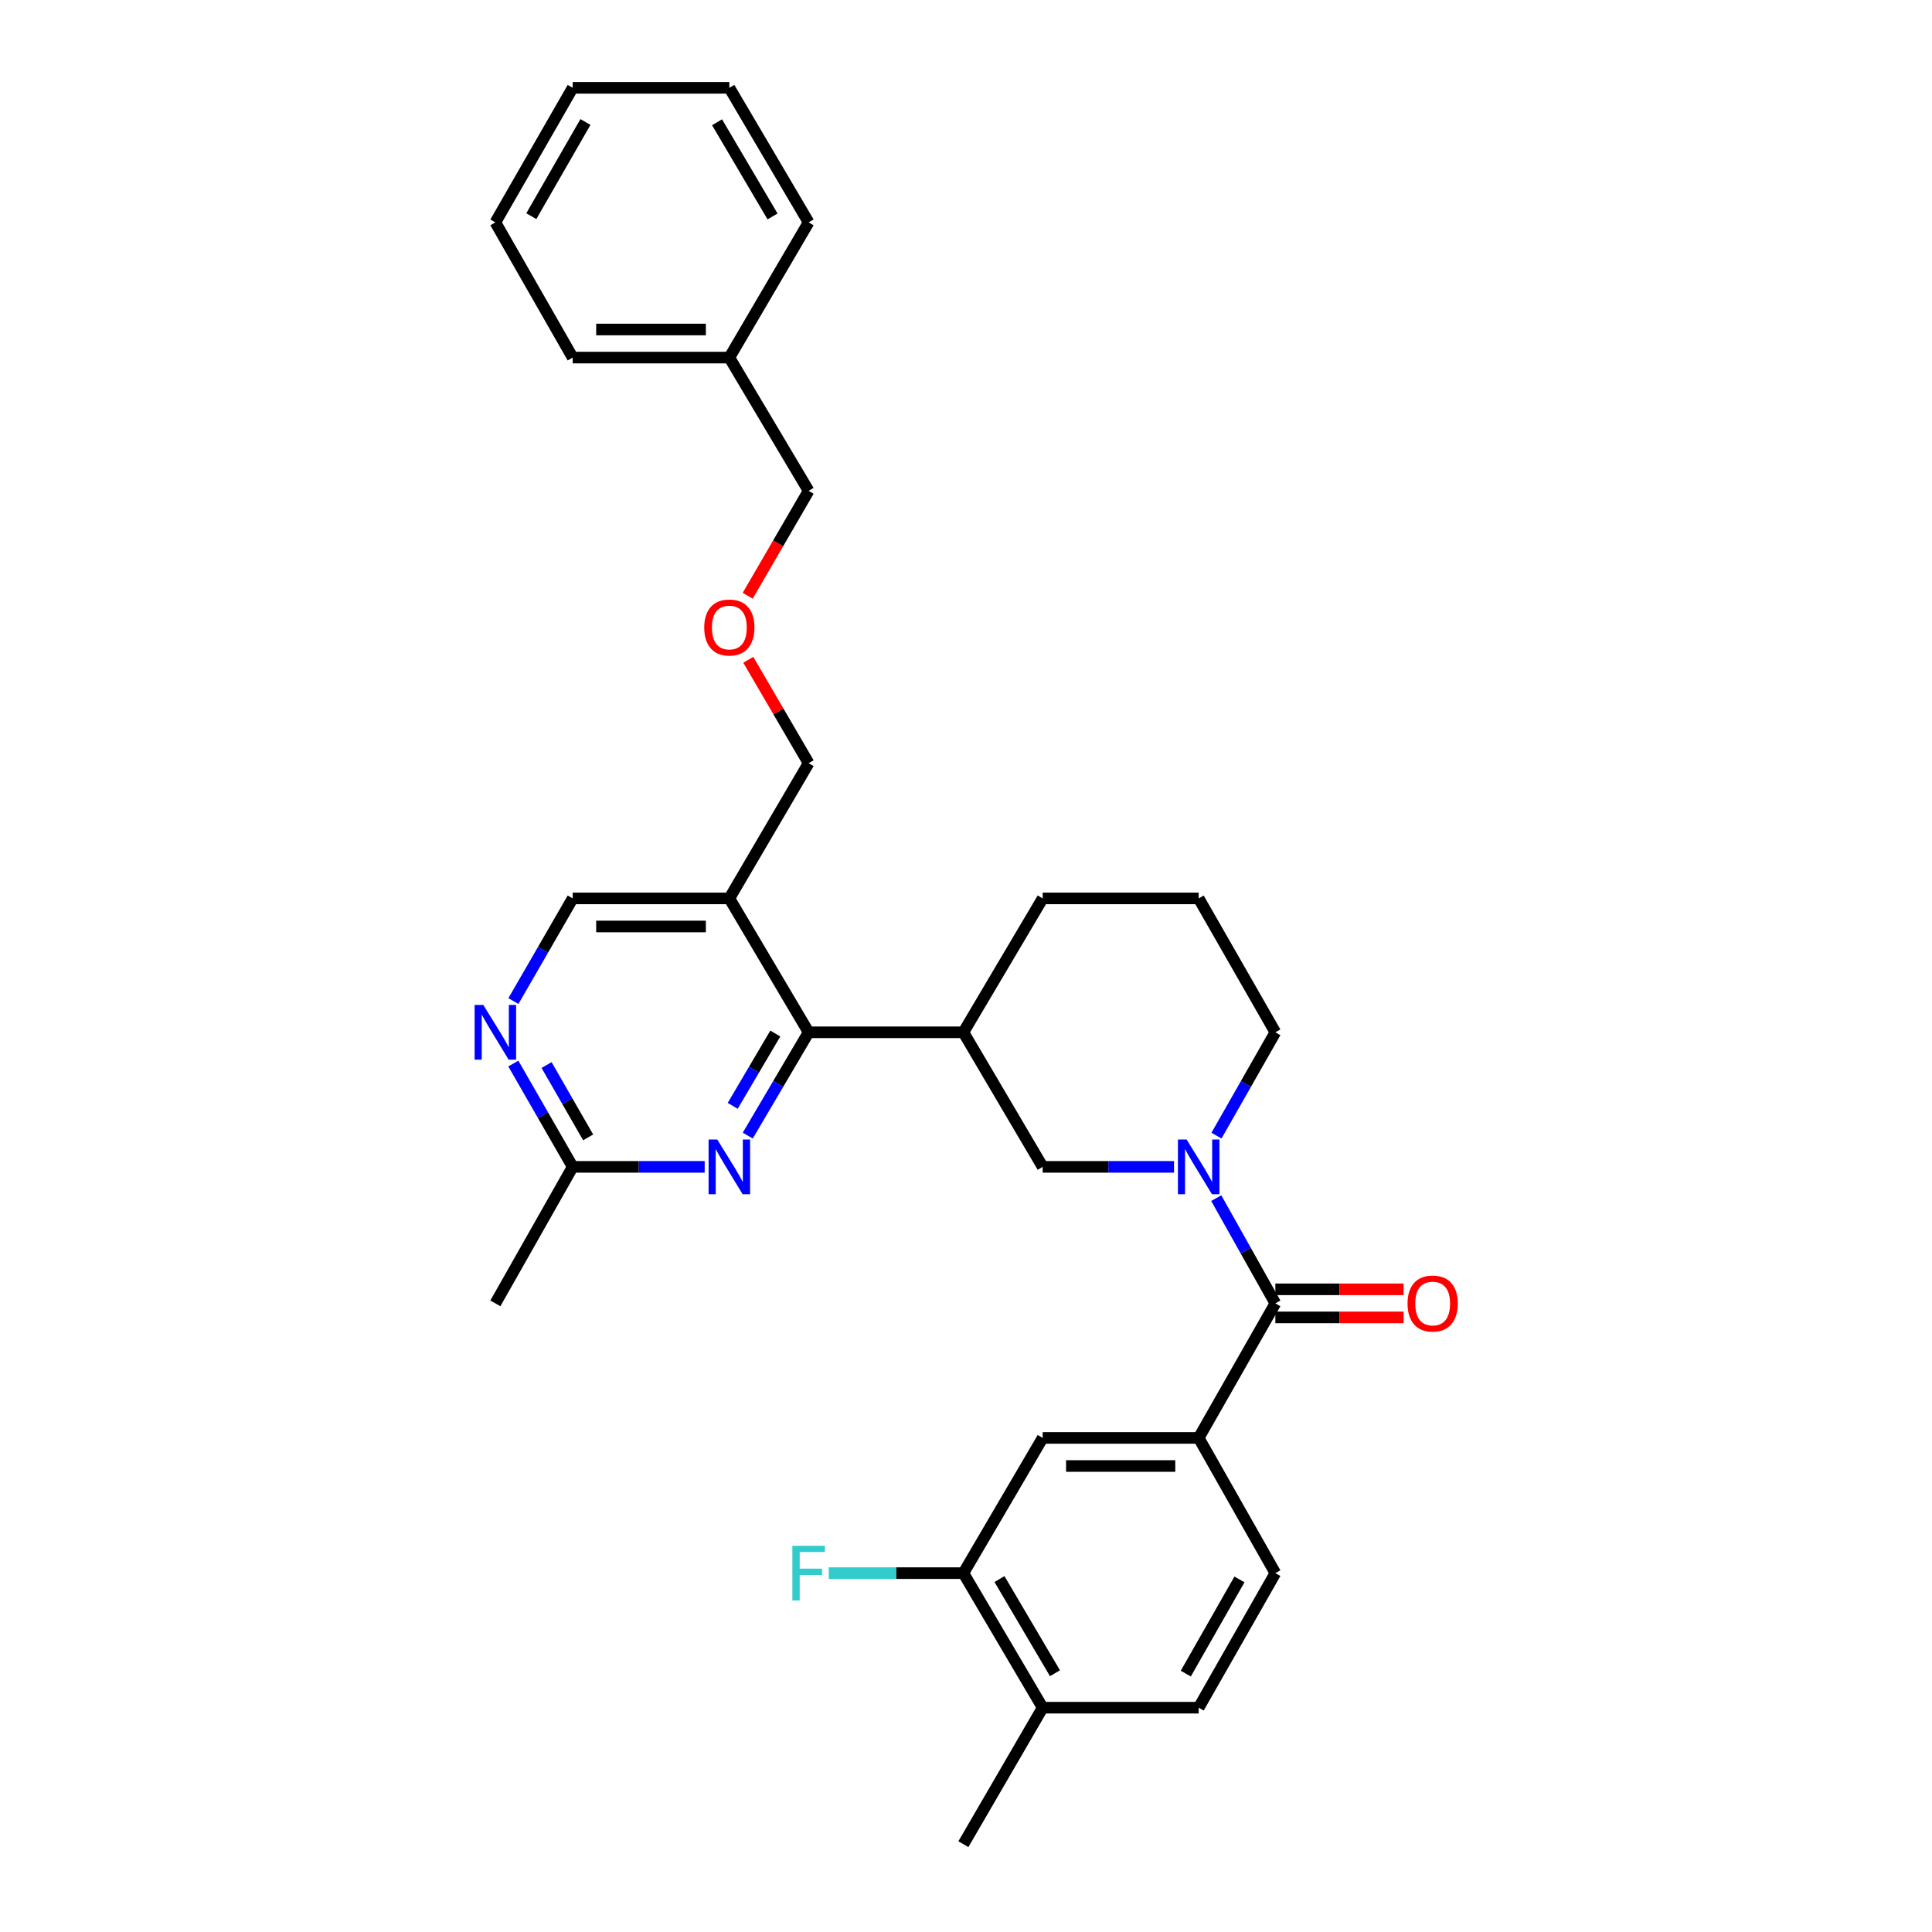 <?xml version='1.0' encoding='iso-8859-1'?>
<svg version='1.1' baseProfile='full'
              xmlns='http://www.w3.org/2000/svg'
                      xmlns:rdkit='http://www.rdkit.org/xml'
                      xmlns:xlink='http://www.w3.org/1999/xlink'
                  xml:space='preserve'
width='1000px' height='1000px' viewBox='0 0 1000 1000'>
<!-- END OF HEADER -->
<rect style='opacity:1.0;fill:#FFFFFF;stroke:none' width='1000' height='1000' x='0' y='0'> </rect>
<path class='bond-0' d='M 629.528,620.151 L 644.826,647.385' style='fill:none;fill-rule:evenodd;stroke:#0000FF;stroke-width:6px;stroke-linecap:butt;stroke-linejoin:miter;stroke-opacity:1' />
<path class='bond-0' d='M 644.826,647.385 L 660.124,674.62' style='fill:none;fill-rule:evenodd;stroke:#000000;stroke-width:6px;stroke-linecap:butt;stroke-linejoin:miter;stroke-opacity:1' />
<path class='bond-6' d='M 607.677,603.965 L 573.682,603.965' style='fill:none;fill-rule:evenodd;stroke:#0000FF;stroke-width:6px;stroke-linecap:butt;stroke-linejoin:miter;stroke-opacity:1' />
<path class='bond-6' d='M 573.682,603.965 L 539.686,603.965' style='fill:none;fill-rule:evenodd;stroke:#000000;stroke-width:6px;stroke-linecap:butt;stroke-linejoin:miter;stroke-opacity:1' />
<path class='bond-17' d='M 629.647,587.801 L 644.885,561.06' style='fill:none;fill-rule:evenodd;stroke:#0000FF;stroke-width:6px;stroke-linecap:butt;stroke-linejoin:miter;stroke-opacity:1' />
<path class='bond-17' d='M 644.885,561.06 L 660.124,534.318' style='fill:none;fill-rule:evenodd;stroke:#000000;stroke-width:6px;stroke-linecap:butt;stroke-linejoin:miter;stroke-opacity:1' />
<path class='bond-4' d='M 660.124,674.62 L 620.436,744.266' style='fill:none;fill-rule:evenodd;stroke:#000000;stroke-width:6px;stroke-linecap:butt;stroke-linejoin:miter;stroke-opacity:1' />
<path class='bond-12' d='M 660.124,681.888 L 693.316,681.888' style='fill:none;fill-rule:evenodd;stroke:#000000;stroke-width:6px;stroke-linecap:butt;stroke-linejoin:miter;stroke-opacity:1' />
<path class='bond-12' d='M 693.316,681.888 L 726.508,681.888' style='fill:none;fill-rule:evenodd;stroke:#FF0000;stroke-width:6px;stroke-linecap:butt;stroke-linejoin:miter;stroke-opacity:1' />
<path class='bond-12' d='M 660.124,667.353 L 693.316,667.353' style='fill:none;fill-rule:evenodd;stroke:#000000;stroke-width:6px;stroke-linecap:butt;stroke-linejoin:miter;stroke-opacity:1' />
<path class='bond-12' d='M 693.316,667.353 L 726.508,667.353' style='fill:none;fill-rule:evenodd;stroke:#FF0000;stroke-width:6px;stroke-linecap:butt;stroke-linejoin:miter;stroke-opacity:1' />
<path class='bond-1' d='M 418.547,534.318 L 498.65,534.318' style='fill:none;fill-rule:evenodd;stroke:#000000;stroke-width:6px;stroke-linecap:butt;stroke-linejoin:miter;stroke-opacity:1' />
<path class='bond-2' d='M 418.547,534.318 L 402.795,561.051' style='fill:none;fill-rule:evenodd;stroke:#000000;stroke-width:6px;stroke-linecap:butt;stroke-linejoin:miter;stroke-opacity:1' />
<path class='bond-2' d='M 402.795,561.051 L 387.044,587.784' style='fill:none;fill-rule:evenodd;stroke:#0000FF;stroke-width:6px;stroke-linecap:butt;stroke-linejoin:miter;stroke-opacity:1' />
<path class='bond-2' d='M 401.298,534.96 L 390.272,553.672' style='fill:none;fill-rule:evenodd;stroke:#000000;stroke-width:6px;stroke-linecap:butt;stroke-linejoin:miter;stroke-opacity:1' />
<path class='bond-2' d='M 390.272,553.672 L 379.247,572.385' style='fill:none;fill-rule:evenodd;stroke:#0000FF;stroke-width:6px;stroke-linecap:butt;stroke-linejoin:miter;stroke-opacity:1' />
<path class='bond-5' d='M 418.547,534.318 L 377.51,465.011' style='fill:none;fill-rule:evenodd;stroke:#000000;stroke-width:6px;stroke-linecap:butt;stroke-linejoin:miter;stroke-opacity:1' />
<path class='bond-9' d='M 364.743,603.965 L 330.586,603.965' style='fill:none;fill-rule:evenodd;stroke:#0000FF;stroke-width:6px;stroke-linecap:butt;stroke-linejoin:miter;stroke-opacity:1' />
<path class='bond-9' d='M 330.586,603.965 L 296.429,603.965' style='fill:none;fill-rule:evenodd;stroke:#000000;stroke-width:6px;stroke-linecap:butt;stroke-linejoin:miter;stroke-opacity:1' />
<path class='bond-3' d='M 498.65,534.318 L 539.686,603.965' style='fill:none;fill-rule:evenodd;stroke:#000000;stroke-width:6px;stroke-linecap:butt;stroke-linejoin:miter;stroke-opacity:1' />
<path class='bond-31' d='M 498.65,534.318 L 539.686,465.011' style='fill:none;fill-rule:evenodd;stroke:#000000;stroke-width:6px;stroke-linecap:butt;stroke-linejoin:miter;stroke-opacity:1' />
<path class='bond-8' d='M 620.436,744.266 L 539.686,744.266' style='fill:none;fill-rule:evenodd;stroke:#000000;stroke-width:6px;stroke-linecap:butt;stroke-linejoin:miter;stroke-opacity:1' />
<path class='bond-8' d='M 608.323,758.801 L 551.799,758.801' style='fill:none;fill-rule:evenodd;stroke:#000000;stroke-width:6px;stroke-linecap:butt;stroke-linejoin:miter;stroke-opacity:1' />
<path class='bond-14' d='M 620.436,744.266 L 660.124,814.252' style='fill:none;fill-rule:evenodd;stroke:#000000;stroke-width:6px;stroke-linecap:butt;stroke-linejoin:miter;stroke-opacity:1' />
<path class='bond-11' d='M 377.51,465.011 L 296.429,465.011' style='fill:none;fill-rule:evenodd;stroke:#000000;stroke-width:6px;stroke-linecap:butt;stroke-linejoin:miter;stroke-opacity:1' />
<path class='bond-11' d='M 365.348,479.546 L 308.591,479.546' style='fill:none;fill-rule:evenodd;stroke:#000000;stroke-width:6px;stroke-linecap:butt;stroke-linejoin:miter;stroke-opacity:1' />
<path class='bond-19' d='M 377.51,465.011 L 418.547,395.026' style='fill:none;fill-rule:evenodd;stroke:#000000;stroke-width:6px;stroke-linecap:butt;stroke-linejoin:miter;stroke-opacity:1' />
<path class='bond-7' d='M 265.736,518.158 L 281.083,491.584' style='fill:none;fill-rule:evenodd;stroke:#0000FF;stroke-width:6px;stroke-linecap:butt;stroke-linejoin:miter;stroke-opacity:1' />
<path class='bond-7' d='M 281.083,491.584 L 296.429,465.011' style='fill:none;fill-rule:evenodd;stroke:#000000;stroke-width:6px;stroke-linecap:butt;stroke-linejoin:miter;stroke-opacity:1' />
<path class='bond-32' d='M 265.694,550.487 L 281.062,577.226' style='fill:none;fill-rule:evenodd;stroke:#0000FF;stroke-width:6px;stroke-linecap:butt;stroke-linejoin:miter;stroke-opacity:1' />
<path class='bond-32' d='M 281.062,577.226 L 296.429,603.965' style='fill:none;fill-rule:evenodd;stroke:#000000;stroke-width:6px;stroke-linecap:butt;stroke-linejoin:miter;stroke-opacity:1' />
<path class='bond-32' d='M 282.906,551.266 L 293.664,569.983' style='fill:none;fill-rule:evenodd;stroke:#0000FF;stroke-width:6px;stroke-linecap:butt;stroke-linejoin:miter;stroke-opacity:1' />
<path class='bond-32' d='M 293.664,569.983 L 304.421,588.7' style='fill:none;fill-rule:evenodd;stroke:#000000;stroke-width:6px;stroke-linecap:butt;stroke-linejoin:miter;stroke-opacity:1' />
<path class='bond-10' d='M 539.686,744.266 L 498.65,814.252' style='fill:none;fill-rule:evenodd;stroke:#000000;stroke-width:6px;stroke-linecap:butt;stroke-linejoin:miter;stroke-opacity:1' />
<path class='bond-23' d='M 296.429,603.965 L 256.402,674.62' style='fill:none;fill-rule:evenodd;stroke:#000000;stroke-width:6px;stroke-linecap:butt;stroke-linejoin:miter;stroke-opacity:1' />
<path class='bond-16' d='M 498.65,814.252 L 463.809,814.252' style='fill:none;fill-rule:evenodd;stroke:#000000;stroke-width:6px;stroke-linecap:butt;stroke-linejoin:miter;stroke-opacity:1' />
<path class='bond-16' d='M 463.809,814.252 L 428.969,814.252' style='fill:none;fill-rule:evenodd;stroke:#33CCCC;stroke-width:6px;stroke-linecap:butt;stroke-linejoin:miter;stroke-opacity:1' />
<path class='bond-33' d='M 498.65,814.252 L 539.686,883.898' style='fill:none;fill-rule:evenodd;stroke:#000000;stroke-width:6px;stroke-linecap:butt;stroke-linejoin:miter;stroke-opacity:1' />
<path class='bond-33' d='M 517.328,817.32 L 546.054,866.072' style='fill:none;fill-rule:evenodd;stroke:#000000;stroke-width:6px;stroke-linecap:butt;stroke-linejoin:miter;stroke-opacity:1' />
<path class='bond-13' d='M 539.686,883.898 L 620.436,883.898' style='fill:none;fill-rule:evenodd;stroke:#000000;stroke-width:6px;stroke-linecap:butt;stroke-linejoin:miter;stroke-opacity:1' />
<path class='bond-25' d='M 539.686,883.898 L 498.65,954.545' style='fill:none;fill-rule:evenodd;stroke:#000000;stroke-width:6px;stroke-linecap:butt;stroke-linejoin:miter;stroke-opacity:1' />
<path class='bond-15' d='M 660.124,814.252 L 620.436,883.898' style='fill:none;fill-rule:evenodd;stroke:#000000;stroke-width:6px;stroke-linecap:butt;stroke-linejoin:miter;stroke-opacity:1' />
<path class='bond-15' d='M 641.542,817.502 L 613.761,866.255' style='fill:none;fill-rule:evenodd;stroke:#000000;stroke-width:6px;stroke-linecap:butt;stroke-linejoin:miter;stroke-opacity:1' />
<path class='bond-22' d='M 660.124,534.318 L 620.436,465.011' style='fill:none;fill-rule:evenodd;stroke:#000000;stroke-width:6px;stroke-linecap:butt;stroke-linejoin:miter;stroke-opacity:1' />
<path class='bond-18' d='M 387.313,341.513 L 402.93,368.269' style='fill:none;fill-rule:evenodd;stroke:#FF0000;stroke-width:6px;stroke-linecap:butt;stroke-linejoin:miter;stroke-opacity:1' />
<path class='bond-18' d='M 402.93,368.269 L 418.547,395.026' style='fill:none;fill-rule:evenodd;stroke:#000000;stroke-width:6px;stroke-linecap:butt;stroke-linejoin:miter;stroke-opacity:1' />
<path class='bond-24' d='M 387.013,308.355 L 402.78,281.209' style='fill:none;fill-rule:evenodd;stroke:#FF0000;stroke-width:6px;stroke-linecap:butt;stroke-linejoin:miter;stroke-opacity:1' />
<path class='bond-24' d='M 402.78,281.209 L 418.547,254.062' style='fill:none;fill-rule:evenodd;stroke:#000000;stroke-width:6px;stroke-linecap:butt;stroke-linejoin:miter;stroke-opacity:1' />
<path class='bond-20' d='M 539.686,465.011 L 620.436,465.011' style='fill:none;fill-rule:evenodd;stroke:#000000;stroke-width:6px;stroke-linecap:butt;stroke-linejoin:miter;stroke-opacity:1' />
<path class='bond-21' d='M 377.51,185.086 L 418.547,254.062' style='fill:none;fill-rule:evenodd;stroke:#000000;stroke-width:6px;stroke-linecap:butt;stroke-linejoin:miter;stroke-opacity:1' />
<path class='bond-26' d='M 377.51,185.086 L 296.429,185.086' style='fill:none;fill-rule:evenodd;stroke:#000000;stroke-width:6px;stroke-linecap:butt;stroke-linejoin:miter;stroke-opacity:1' />
<path class='bond-26' d='M 365.348,170.551 L 308.591,170.551' style='fill:none;fill-rule:evenodd;stroke:#000000;stroke-width:6px;stroke-linecap:butt;stroke-linejoin:miter;stroke-opacity:1' />
<path class='bond-27' d='M 377.51,185.086 L 418.547,115.101' style='fill:none;fill-rule:evenodd;stroke:#000000;stroke-width:6px;stroke-linecap:butt;stroke-linejoin:miter;stroke-opacity:1' />
<path class='bond-29' d='M 296.429,185.086 L 256.402,115.101' style='fill:none;fill-rule:evenodd;stroke:#000000;stroke-width:6px;stroke-linecap:butt;stroke-linejoin:miter;stroke-opacity:1' />
<path class='bond-28' d='M 418.547,115.101 L 377.51,45.455' style='fill:none;fill-rule:evenodd;stroke:#000000;stroke-width:6px;stroke-linecap:butt;stroke-linejoin:miter;stroke-opacity:1' />
<path class='bond-28' d='M 399.868,112.032 L 371.143,63.28' style='fill:none;fill-rule:evenodd;stroke:#000000;stroke-width:6px;stroke-linecap:butt;stroke-linejoin:miter;stroke-opacity:1' />
<path class='bond-30' d='M 377.51,45.455 L 296.429,45.455' style='fill:none;fill-rule:evenodd;stroke:#000000;stroke-width:6px;stroke-linecap:butt;stroke-linejoin:miter;stroke-opacity:1' />
<path class='bond-34' d='M 256.402,115.101 L 296.429,45.455' style='fill:none;fill-rule:evenodd;stroke:#000000;stroke-width:6px;stroke-linecap:butt;stroke-linejoin:miter;stroke-opacity:1' />
<path class='bond-34' d='M 275.008,111.896 L 303.027,63.144' style='fill:none;fill-rule:evenodd;stroke:#000000;stroke-width:6px;stroke-linecap:butt;stroke-linejoin:miter;stroke-opacity:1' />
<path  class='atom-0' d='M 614.176 589.805
L 623.456 604.805
Q 624.376 606.285, 625.856 608.965
Q 627.336 611.645, 627.416 611.805
L 627.416 589.805
L 631.176 589.805
L 631.176 618.125
L 627.296 618.125
L 617.336 601.725
Q 616.176 599.805, 614.936 597.605
Q 613.736 595.405, 613.376 594.725
L 613.376 618.125
L 609.696 618.125
L 609.696 589.805
L 614.176 589.805
' fill='#0000FF'/>
<path  class='atom-3' d='M 371.25 589.805
L 380.53 604.805
Q 381.45 606.285, 382.93 608.965
Q 384.41 611.645, 384.49 611.805
L 384.49 589.805
L 388.25 589.805
L 388.25 618.125
L 384.37 618.125
L 374.41 601.725
Q 373.25 599.805, 372.01 597.605
Q 370.81 595.405, 370.45 594.725
L 370.45 618.125
L 366.77 618.125
L 366.77 589.805
L 371.25 589.805
' fill='#0000FF'/>
<path  class='atom-8' d='M 250.142 520.158
L 259.422 535.158
Q 260.342 536.638, 261.822 539.318
Q 263.302 541.998, 263.382 542.158
L 263.382 520.158
L 267.142 520.158
L 267.142 548.478
L 263.262 548.478
L 253.302 532.078
Q 252.142 530.158, 250.902 527.958
Q 249.702 525.758, 249.342 525.078
L 249.342 548.478
L 245.662 548.478
L 245.662 520.158
L 250.142 520.158
' fill='#0000FF'/>
<path  class='atom-13' d='M 728.543 674.7
Q 728.543 667.9, 731.903 664.1
Q 735.263 660.3, 741.543 660.3
Q 747.823 660.3, 751.183 664.1
Q 754.543 667.9, 754.543 674.7
Q 754.543 681.58, 751.143 685.5
Q 747.743 689.38, 741.543 689.38
Q 735.303 689.38, 731.903 685.5
Q 728.543 681.62, 728.543 674.7
M 741.543 686.18
Q 745.863 686.18, 748.183 683.3
Q 750.543 680.38, 750.543 674.7
Q 750.543 669.14, 748.183 666.34
Q 745.863 663.5, 741.543 663.5
Q 737.223 663.5, 734.863 666.3
Q 732.543 669.1, 732.543 674.7
Q 732.543 680.42, 734.863 683.3
Q 737.223 686.18, 741.543 686.18
' fill='#FF0000'/>
<path  class='atom-17' d='M 410.127 800.092
L 426.967 800.092
L 426.967 803.332
L 413.927 803.332
L 413.927 811.932
L 425.527 811.932
L 425.527 815.212
L 413.927 815.212
L 413.927 828.412
L 410.127 828.412
L 410.127 800.092
' fill='#33CCCC'/>
<path  class='atom-19' d='M 364.51 324.798
Q 364.51 317.998, 367.87 314.198
Q 371.23 310.398, 377.51 310.398
Q 383.79 310.398, 387.15 314.198
Q 390.51 317.998, 390.51 324.798
Q 390.51 331.678, 387.11 335.598
Q 383.71 339.478, 377.51 339.478
Q 371.27 339.478, 367.87 335.598
Q 364.51 331.718, 364.51 324.798
M 377.51 336.278
Q 381.83 336.278, 384.15 333.398
Q 386.51 330.478, 386.51 324.798
Q 386.51 319.238, 384.15 316.438
Q 381.83 313.598, 377.51 313.598
Q 373.19 313.598, 370.83 316.398
Q 368.51 319.198, 368.51 324.798
Q 368.51 330.518, 370.83 333.398
Q 373.19 336.278, 377.51 336.278
' fill='#FF0000'/>
</svg>
